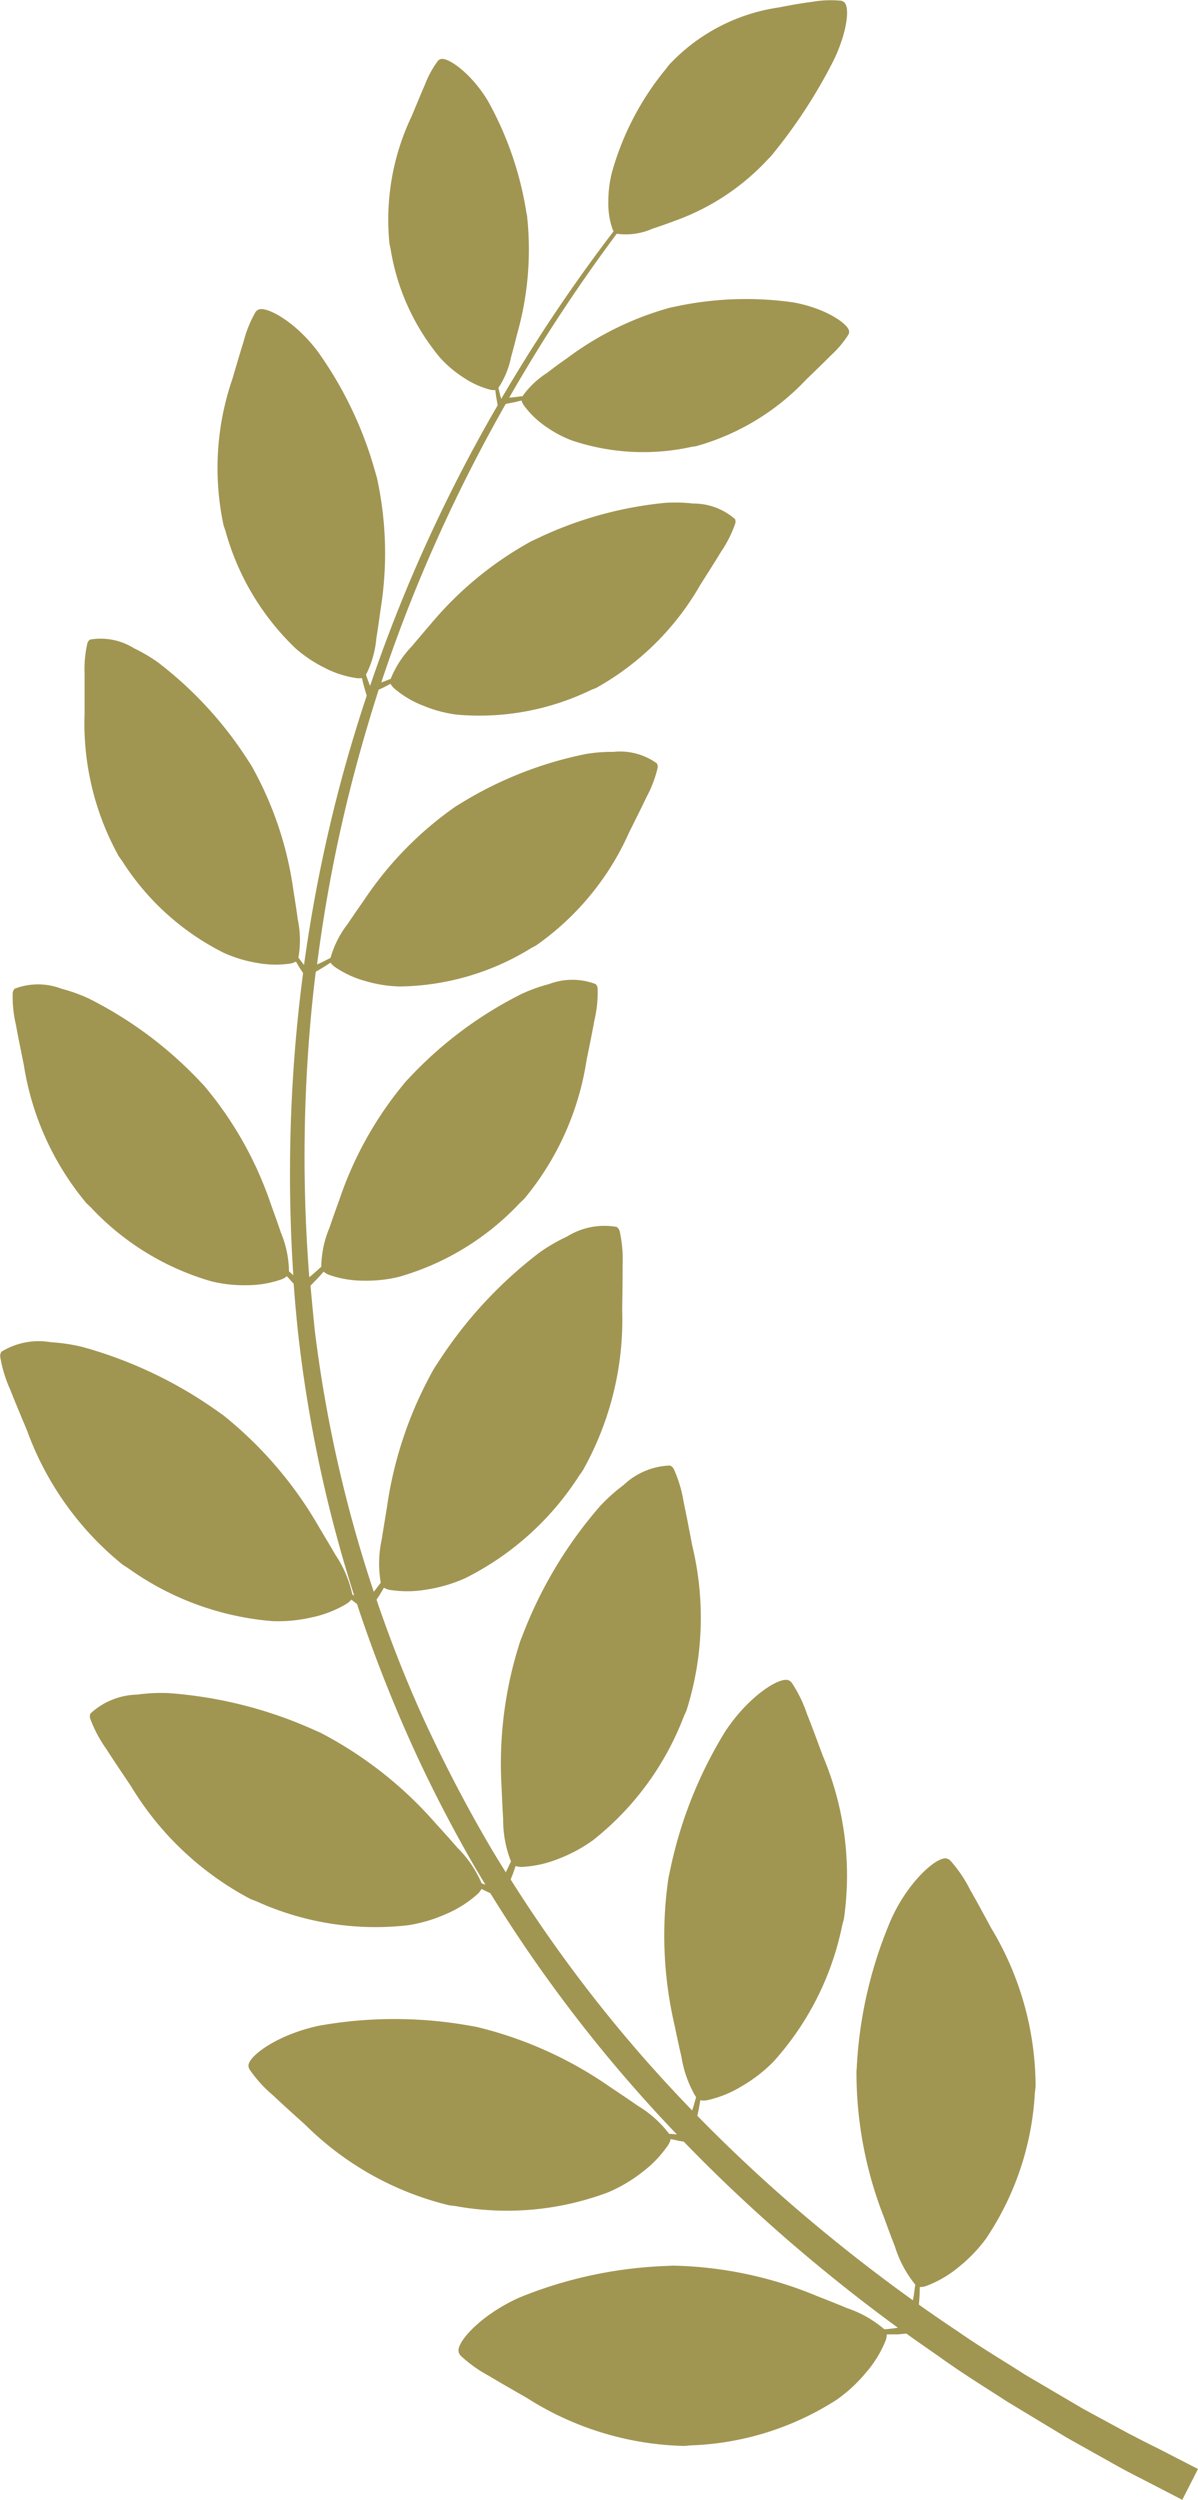 <svg id="laurel-left" xmlns="http://www.w3.org/2000/svg" xmlns:xlink="http://www.w3.org/1999/xlink" width="23" height="48" viewBox="0 0 23 48">
  <defs>
    <clipPath id="clip-path">
      <rect id="長方形_2787" data-name="長方形 2787" width="23" height="48" fill="#a19552"/>
    </clipPath>
  </defs>
  <g id="グループ_3368" data-name="グループ 3368" clip-path="url(#clip-path)">
    <path id="パス_6950" data-name="パス 6950" d="M21.72,46.747l-.922-.5-1.127-.663c-.4-.259-.844-.518-1.294-.834q-.36-.239-.735-.505l.009-.125c.006-.061.005-.135.008-.213v0a.363.363,0,0,0,.127-.022,2.17,2.17,0,0,0,.621-.363,2.894,2.894,0,0,0,.522-.543,5.551,5.551,0,0,0,.939-2.8c.005-.039.01-.079.014-.118a5.906,5.906,0,0,0-.855-3.05c-.156-.289-.292-.539-.408-.742a2.521,2.521,0,0,0-.37-.545.144.144,0,0,0-.094-.047c-.139-.008-.447.223-.737.629a3.366,3.366,0,0,0-.3.52,8.285,8.285,0,0,0-.667,2.817c0,.041-.006.082-.008.122a7.6,7.6,0,0,0,.52,2.782c.079.216.151.412.219.583a2.157,2.157,0,0,0,.39.73l-.006.042c-.011.076-.018.145-.03.206l-.01.053c-.669-.48-1.37-1.022-2.089-1.632-.677-.575-1.366-1.211-2.049-1.91l.019-.088c.014-.059.024-.133.038-.21h0a.359.359,0,0,0,.129,0,2.166,2.166,0,0,0,.667-.27,2.887,2.887,0,0,0,.6-.462,5.548,5.548,0,0,0,1.33-2.635c.011-.038.021-.077.031-.115a5.9,5.9,0,0,0-.409-3.141c-.114-.308-.212-.575-.3-.793a2.538,2.538,0,0,0-.288-.593.142.142,0,0,0-.086-.06c-.136-.028-.475.156-.82.516a3.387,3.387,0,0,0-.375.471,8.282,8.282,0,0,0-1.064,2.691c-.009.04-.018.08-.026.12a7.605,7.605,0,0,0,.116,2.828c.047.226.09.429.133.608a2.165,2.165,0,0,0,.281.778l-.012.041c-.022.073-.038.141-.06.2l0,.015q-.485-.5-.962-1.044a27.255,27.255,0,0,1-2.526-3.394l.023-.058c.024-.056.046-.127.072-.2h0a.359.359,0,0,0,.127.017,2.163,2.163,0,0,0,.7-.157,2.885,2.885,0,0,0,.662-.358,5.54,5.54,0,0,0,1.743-2.381c.017-.036.033-.072.049-.108a5.91,5.91,0,0,0,.11-3.166c-.062-.323-.115-.6-.164-.831a2.532,2.532,0,0,0-.187-.632.146.146,0,0,0-.075-.073,1.361,1.361,0,0,0-.893.375,3.37,3.37,0,0,0-.447.4,8.271,8.271,0,0,0-1.49,2.48c-.015.038-.031.076-.045.114A7.606,7.606,0,0,0,9.629,34.3c.01.23.019.438.031.622a2.163,2.163,0,0,0,.15.814l-.018.038c-.03.062-.055.119-.082.17q-.131-.21-.259-.422c-.43-.729-.833-1.491-1.205-2.279s-.7-1.611-.99-2.452l-.027-.082.031-.046c.035-.05.071-.115.111-.182h0a.358.358,0,0,0,.121.043,2.168,2.168,0,0,0,.719-.011,2.883,2.883,0,0,0,.721-.215,5.533,5.533,0,0,0,2.191-1.975c.024-.031.047-.064.07-.1a5.909,5.909,0,0,0,.752-3.078c.005-.329.01-.613.008-.847a2.517,2.517,0,0,0-.055-.657.143.143,0,0,0-.059-.087,1.355,1.355,0,0,0-.951.184,3.4,3.4,0,0,0-.52.3,8.271,8.271,0,0,0-1.962,2.124c-.023.034-.045.068-.067.1a7.6,7.6,0,0,0-.911,2.679c-.037.227-.071.433-.1.615a2.164,2.164,0,0,0-.018.828l-.026.034c-.039.051-.074.1-.108.141a25.718,25.718,0,0,1-1.134-5.03Q6,25.11,5.961,24.683l.12-.124c.04-.039.084-.093.132-.146h0a.337.337,0,0,0,.1.06,1.991,1.991,0,0,0,.654.113,2.656,2.656,0,0,0,.691-.073,5.1,5.1,0,0,0,2.323-1.419l.08-.075a5.45,5.45,0,0,0,1.2-2.665c.061-.3.113-.554.151-.767a2.332,2.332,0,0,0,.062-.606.131.131,0,0,0-.039-.089,1.251,1.251,0,0,0-.894,0,3.137,3.137,0,0,0-.523.187,7.618,7.618,0,0,0-2.142,1.593l-.078.082a7.011,7.011,0,0,0-1.282,2.275c-.072.2-.137.381-.191.542a2,2,0,0,0-.157.748l-.029.026c-.052.047-.1.091-.144.127l-.057.048a29.478,29.478,0,0,1-.018-4.391q.052-.742.142-1.473l.126-.075c.047-.027.1-.065.159-.1h0a.318.318,0,0,0,.081.081,1.915,1.915,0,0,0,.581.27,2.536,2.536,0,0,0,.662.106A4.912,4.912,0,0,0,10.2,18.2l.093-.05a5.249,5.249,0,0,0,1.789-2.178c.131-.261.244-.488.333-.676a2.249,2.249,0,0,0,.209-.549.127.127,0,0,0-.014-.093,1.207,1.207,0,0,0-.834-.22,2.97,2.97,0,0,0-.534.042,7.346,7.346,0,0,0-2.393.944l-.093.056a6.751,6.751,0,0,0-1.764,1.8c-.117.168-.223.32-.314.457a1.927,1.927,0,0,0-.333.657l-.034.017c-.061.031-.115.061-.166.082l-.058.027a28.676,28.676,0,0,1,.683-3.553c.152-.587.321-1.161.5-1.723l.059-.027c.05-.022.107-.054.169-.086h0a.323.323,0,0,0,.072.09,1.917,1.917,0,0,0,.55.328,2.545,2.545,0,0,0,.647.174,4.913,4.913,0,0,0,2.581-.474l.1-.04a5.245,5.245,0,0,0,2-1.983c.157-.247.293-.46.4-.638a2.243,2.243,0,0,0,.264-.524.128.128,0,0,0,0-.094,1.209,1.209,0,0,0-.807-.3,2.978,2.978,0,0,0-.535-.013,7.331,7.331,0,0,0-2.477.694l-.1.047A6.743,6.743,0,0,0,8.26,11.991c-.134.155-.255.3-.359.422a1.928,1.928,0,0,0-.4.619l-.035.014c-.053.02-.1.04-.146.055A29.208,29.208,0,0,1,8.4,10.333c.41-.914.852-1.775,1.309-2.579l.142-.028c.047-.008.1-.024.162-.038h0a.291.291,0,0,0,.043.091,1.7,1.7,0,0,0,.4.393,2.239,2.239,0,0,0,.517.281,4.3,4.3,0,0,0,2.3.126l.092-.014a4.6,4.6,0,0,0,2.114-1.28c.184-.178.344-.332.472-.462a1.962,1.962,0,0,0,.333-.393.112.112,0,0,0,.016-.081c-.023-.106-.261-.291-.626-.425a2.613,2.613,0,0,0-.454-.121,6.428,6.428,0,0,0-2.255.082l-.094.019a5.917,5.917,0,0,0-1.982.971c-.146.1-.278.2-.392.287a1.681,1.681,0,0,0-.467.446l-.033,0c-.059.008-.113.017-.161.02l-.06.005c.234-.407.471-.8.709-1.178.452-.712.908-1.368,1.355-1.968a1.267,1.267,0,0,0,.693-.1q.2-.064.449-.158a4.5,4.5,0,0,0,1.76-1.17L14.8,3a9.973,9.973,0,0,0,1.208-1.849,3.035,3.035,0,0,0,.165-.416c.109-.348.114-.614.04-.689a.123.123,0,0,0-.077-.034A2.07,2.07,0,0,0,15.6.033c-.185.024-.406.061-.654.11a3.587,3.587,0,0,0-2.1,1.1c-.019.024-.037.048-.055.072a5.4,5.4,0,0,0-1.047,2.01,2.29,2.29,0,0,0-.065.555,1.492,1.492,0,0,0,.08.516c.007.016.014.03.021.043-.458.6-.925,1.255-1.388,1.969q-.388.6-.769,1.248l-.006-.02c-.015-.046-.026-.1-.04-.158l-.008-.032a1.692,1.692,0,0,0,.245-.6c.039-.138.08-.3.124-.47a5.943,5.943,0,0,0,.184-2.2c0-.032-.01-.063-.016-.095A6.463,6.463,0,0,0,9.37,1.941a2.619,2.619,0,0,0-.277-.38c-.258-.293-.516-.448-.623-.43a.113.113,0,0,0-.069.044,1.976,1.976,0,0,0-.245.453C8.081,1.8,8,2,7.9,2.237a4.615,4.615,0,0,0-.423,2.439c.006.03.013.061.02.091a4.325,4.325,0,0,0,.952,2.1,2.232,2.232,0,0,0,.449.38,1.686,1.686,0,0,0,.511.233.291.291,0,0,0,.1.007h0c.008.06.014.118.023.165l.022.129C9.1,8.56,8.667,9.39,8.26,10.271a29.351,29.351,0,0,0-1.156,2.9l0-.008c-.023-.051-.042-.109-.065-.173l-.013-.035a1.926,1.926,0,0,0,.2-.709c.027-.162.053-.345.081-.549a6.767,6.767,0,0,0-.069-2.519c-.009-.035-.02-.071-.03-.105A7.377,7.377,0,0,0,6.1,6.746a3,3,0,0,0-.362-.4c-.329-.3-.64-.442-.76-.408A.127.127,0,0,0,4.9,6a2.252,2.252,0,0,0-.22.545c-.063.2-.134.442-.216.722a5.264,5.264,0,0,0-.172,2.816c.011.034.022.067.034.1a4.936,4.936,0,0,0,1.343,2.259,2.556,2.556,0,0,0,.556.374,1.91,1.91,0,0,0,.608.2.325.325,0,0,0,.115,0h0c.017.067.03.132.047.184l.045.155c-.168.508-.326,1.026-.47,1.556a28.874,28.874,0,0,0-.733,3.614c-.027-.034-.054-.071-.085-.111l-.023-.03a1.928,1.928,0,0,0-.013-.737c-.021-.162-.05-.346-.082-.548a6.766,6.766,0,0,0-.8-2.389c-.019-.031-.039-.062-.059-.092a7.362,7.362,0,0,0-1.739-1.9,3.054,3.054,0,0,0-.461-.272,1.207,1.207,0,0,0-.846-.168.126.126,0,0,0-.053.077,2.247,2.247,0,0,0-.052.585c0,.209,0,.462,0,.754a5.26,5.26,0,0,0,.656,2.744l.062.086A4.919,4.919,0,0,0,4.292,18.29a2.533,2.533,0,0,0,.641.195,1.93,1.93,0,0,0,.64.013.33.33,0,0,0,.108-.038h0c.036.059.068.118.1.162l.038.058q-.094.71-.153,1.432a29.89,29.89,0,0,0-.035,4.37l-.054-.049-.029-.026a2,2,0,0,0-.157-.748c-.053-.161-.119-.342-.191-.542a7.012,7.012,0,0,0-1.282-2.275c-.025-.028-.052-.055-.078-.082A7.628,7.628,0,0,0,1.7,19.167a3.153,3.153,0,0,0-.523-.187,1.254,1.254,0,0,0-.894,0,.132.132,0,0,0-.039.089,2.34,2.34,0,0,0,.062.606c.038.213.091.47.151.767A5.45,5.45,0,0,0,1.66,23.1l.08.075A5.1,5.1,0,0,0,4.063,24.6a2.649,2.649,0,0,0,.691.073,2,2,0,0,0,.654-.113.332.332,0,0,0,.1-.06h0c.047.053.091.105.13.144q.034.466.083.931A26.065,26.065,0,0,0,6.8,30.633h0l-.036-.022a2.162,2.162,0,0,0-.324-.761c-.091-.16-.2-.338-.317-.536a7.592,7.592,0,0,0-1.84-2.147l-.1-.07a8.248,8.248,0,0,0-2.61-1.241,3.412,3.412,0,0,0-.595-.088,1.36,1.36,0,0,0-.951.183.145.145,0,0,0-.022.1,2.529,2.529,0,0,0,.193.631c.085.218.195.48.322.783a5.9,5.9,0,0,0,1.839,2.577l.1.063a5.521,5.521,0,0,0,2.766,1.017,2.854,2.854,0,0,0,.749-.069,2.168,2.168,0,0,0,.671-.258.369.369,0,0,0,.1-.085h0l.11.084.038.117c.287.857.615,1.693.976,2.5S8.633,35,9.062,35.75q.127.219.258.433l-.033-.012-.04-.014a2.156,2.156,0,0,0-.465-.684c-.12-.139-.259-.294-.414-.463a7.572,7.572,0,0,0-2.221-1.748l-.112-.049a8.239,8.239,0,0,0-2.8-.709,3.377,3.377,0,0,0-.6.029,1.361,1.361,0,0,0-.9.365.145.145,0,0,0,0,.105,2.542,2.542,0,0,0,.311.581c.126.2.285.433.468.706a5.887,5.887,0,0,0,2.3,2.17l.111.042a5.516,5.516,0,0,0,2.91.459,2.864,2.864,0,0,0,.722-.213,2.174,2.174,0,0,0,.609-.384.358.358,0,0,0,.078-.1h0c.061.029.118.059.169.081A27.723,27.723,0,0,0,11.93,39.8q.527.616,1.066,1.178l-.106-.011-.042,0a2.157,2.157,0,0,0-.617-.549c-.15-.106-.323-.222-.514-.349A7.571,7.571,0,0,0,9.138,38.91l-.121-.021a8.24,8.24,0,0,0-2.888,0,3.412,3.412,0,0,0-.575.175c-.461.188-.757.435-.782.573a.145.145,0,0,0,.024.1,2.528,2.528,0,0,0,.443.487c.17.161.381.351.625.571a5.877,5.877,0,0,0,2.761,1.543l.118.014a5.519,5.519,0,0,0,2.934-.264,2.883,2.883,0,0,0,.648-.383,2.181,2.181,0,0,0,.5-.521.355.355,0,0,0,.051-.118h0c.076.015.148.033.208.042l.043.007c.646.669,1.3,1.281,1.938,1.838.749.651,1.48,1.229,2.176,1.737l-.017,0c-.061.011-.13.017-.206.026l-.042,0a2.153,2.153,0,0,0-.719-.406c-.169-.072-.362-.148-.576-.232a7.56,7.56,0,0,0-2.764-.582l-.122.006a8.241,8.241,0,0,0-2.824.607,3.4,3.4,0,0,0-.525.293c-.412.282-.649.586-.644.725a.147.147,0,0,0,.045.1,2.526,2.526,0,0,0,.536.383c.2.121.446.262.731.425a5.872,5.872,0,0,0,3.024.923l.118-.011a5.523,5.523,0,0,0,2.812-.88,2.88,2.88,0,0,0,.553-.512A2.175,2.175,0,0,0,17,44.942a.365.365,0,0,0,.025-.126h0c.078,0,.152,0,.213,0L17.4,44.8c.215.155.427.3.635.446.454.327.9.6,1.307.864l1.138.688.938.526c.273.153.507.267.7.368l.58.3L23,47.4l-.584-.3c-.188-.1-.429-.212-.7-.358" transform="translate(0 0.001)" fill="#a19552"/>
  </g>
</svg>
